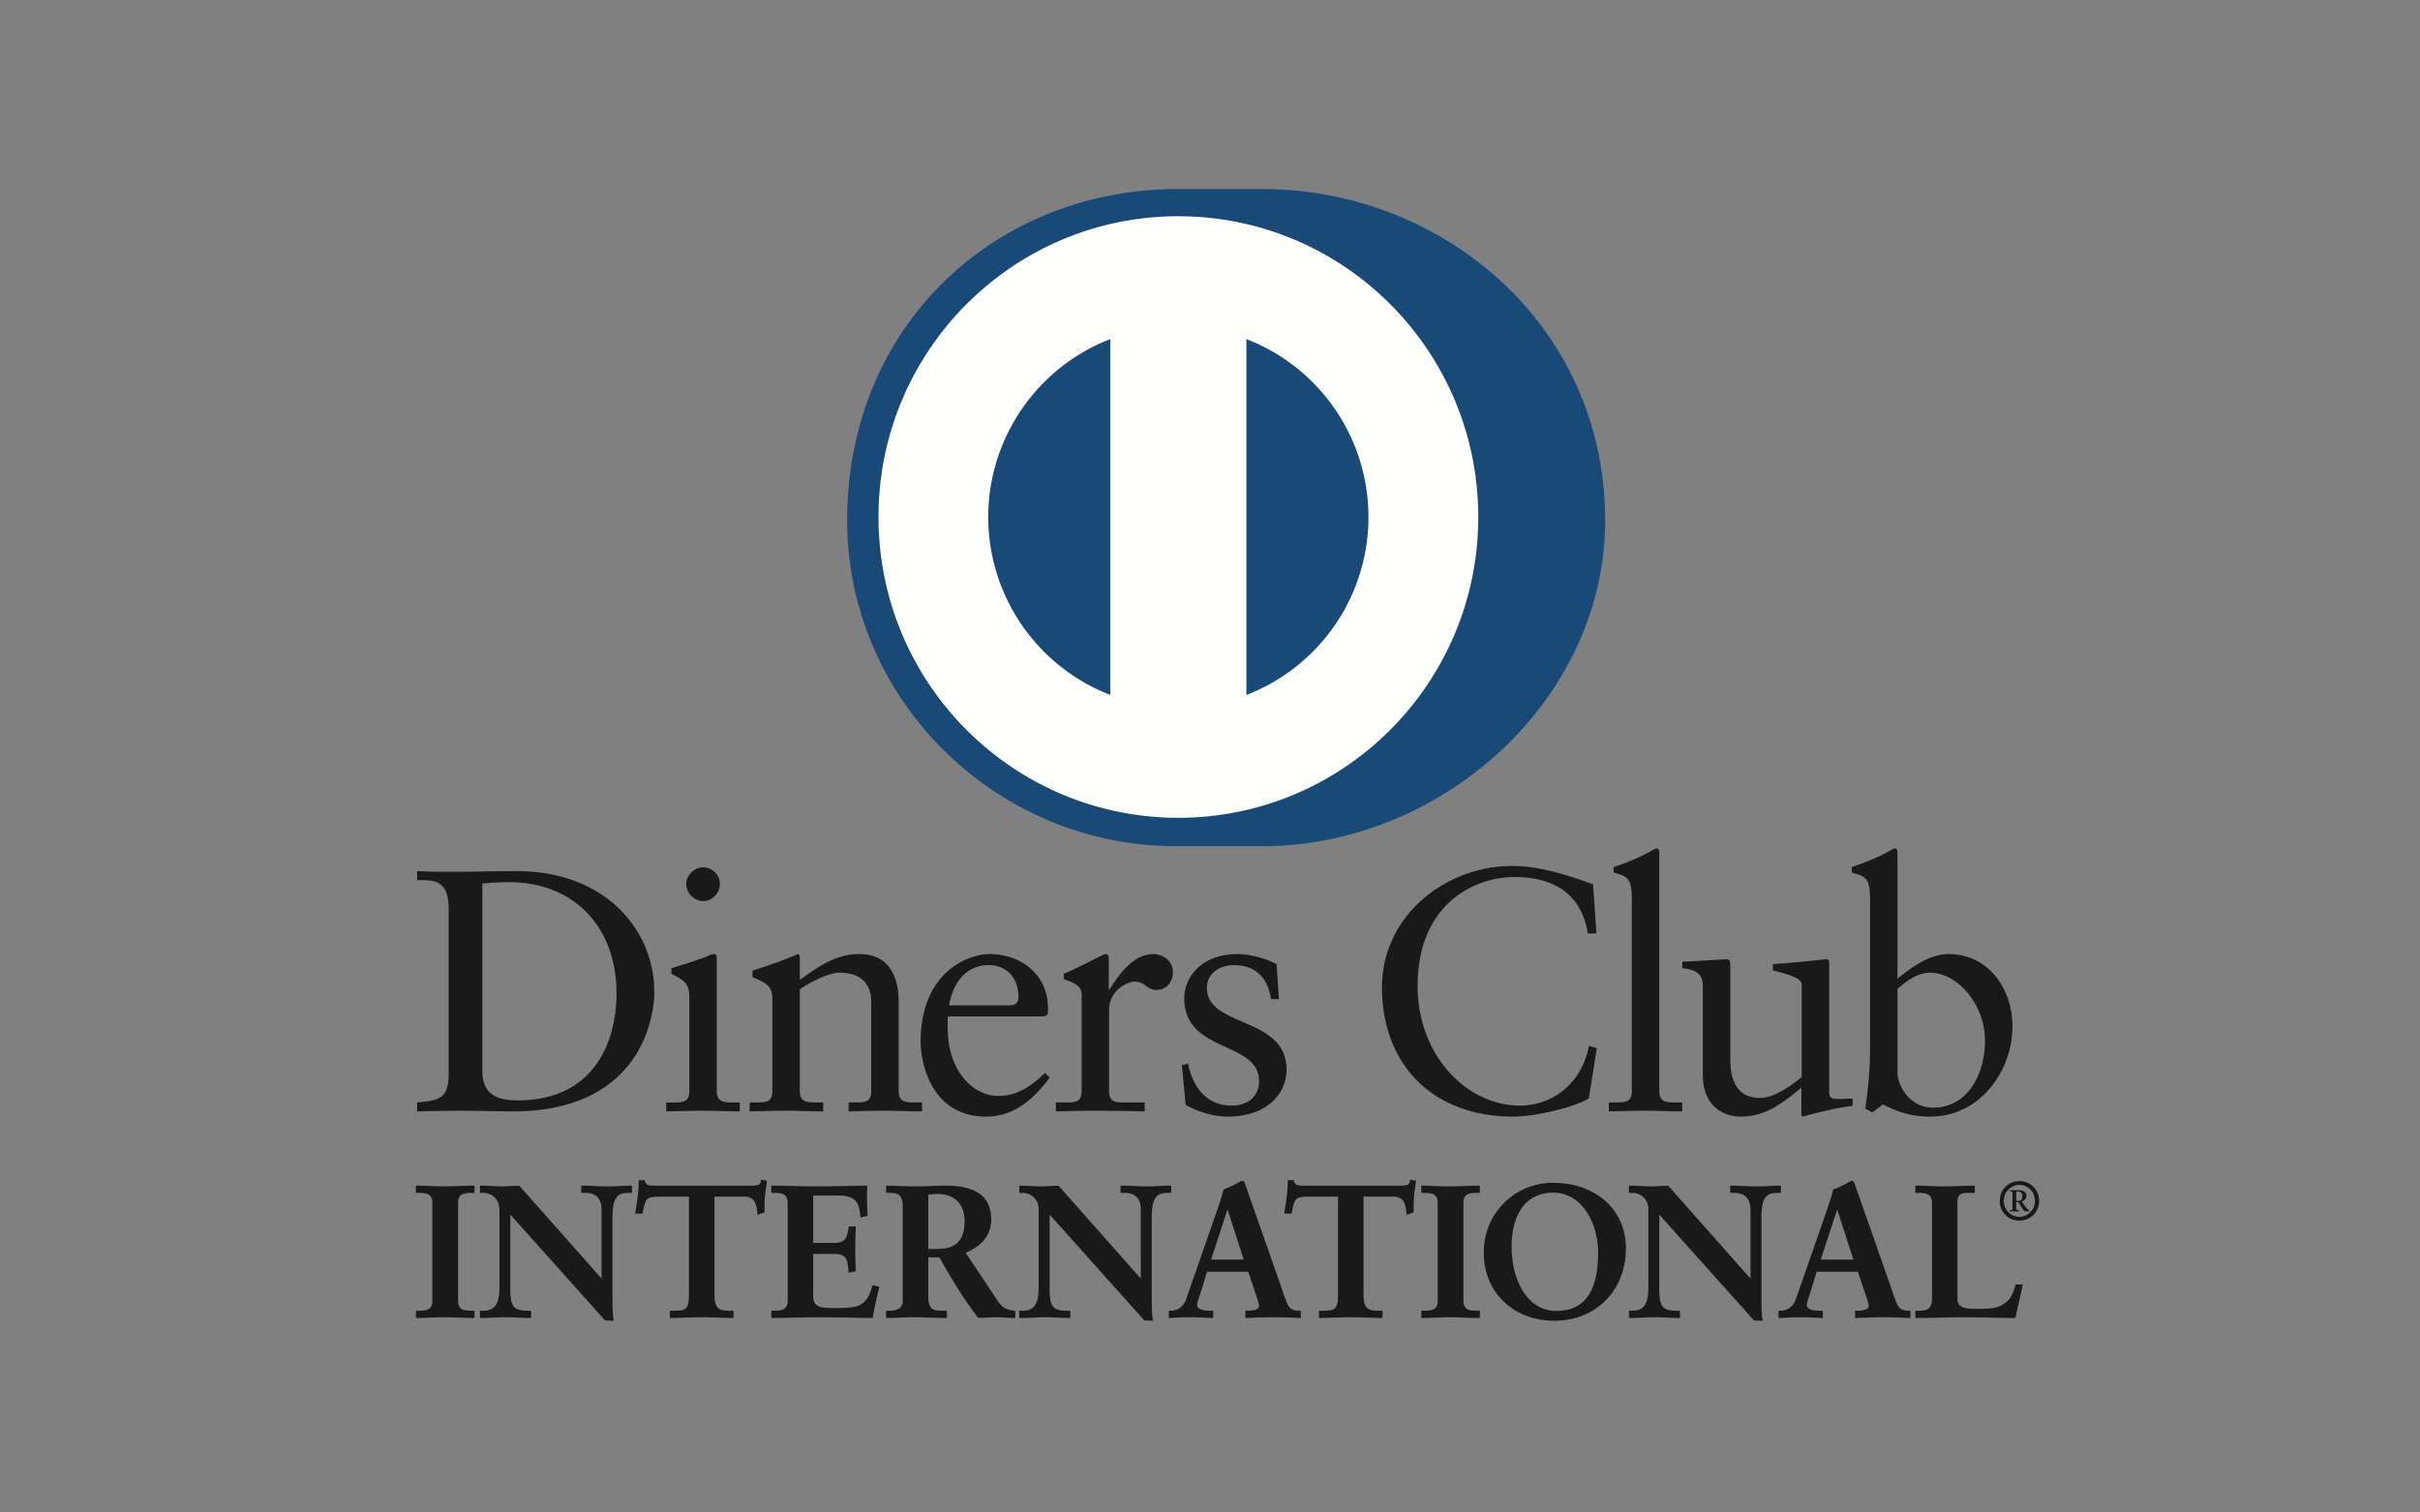 <svg xmlns="http://www.w3.org/2000/svg" width="64" height="40" viewBox="0 0 64 40"><rect x="0" y="0" width="64" height="40" fill="#808080" stroke="none"/><title>Untitled</title><g fill="none" fill-rule="evenodd"><path d="M0 0h64v40H0z"/><g fill="#1A1919"><path d="M11.866 24.05c0-.82-.426-.766-.834-.774v-.237c.353.017.716.017 1.07.017.382 0 .899-.017 1.571-.017 2.35 0 3.63 1.574 3.63 3.186 0 .902-.526 3.168-3.74 3.168-.462 0-.889-.018-1.315-.018-.408 0-.808.009-1.216.018v-.237c.544-.055.808-.073.834-.691v-4.416zm.89 4.268c0 .702.5.783.944.783 1.961 0 2.605-1.483 2.605-2.84 0-1.702-1.09-2.93-2.841-2.93-.373 0-.545.026-.708.036v4.951zm4.866.838h.172c.254 0 .436 0 .436-.3v-2.467c0-.4-.136-.456-.473-.637v-.146c.427-.128.936-.3.972-.327a.315.315 0 0 1 .163-.047c.045 0 .064.055.064.129v3.494c0 .301.2.301.454.301h.154v.237c-.309 0-.627-.018-.953-.018-.327 0-.654.009-.99.018v-.237zm.97-5.325a.466.466 0 0 1-.444-.455c0-.228.218-.438.445-.438.235 0 .445.192.445.438s-.2.455-.445.455zm1.834 2.612c0-.336-.1-.427-.526-.6v-.173c.39-.127.762-.246 1.198-.438.027 0 .054.019.054.091v.592c.518-.372.963-.683 1.572-.683.77 0 1.043.565 1.043 1.275v2.348c0 .301.2.301.454.301h.163v.237c-.318 0-.636-.018-.962-.018-.327 0-.654.009-.98.018v-.237h.163c.254 0 .435 0 .435-.3v-2.357c0-.52-.316-.775-.834-.775-.29 0-.754.237-1.054.438v2.693c0 .301.2.301.455.301h.163v.237c-.318 0-.636-.018-.963-.018-.326 0-.653.009-.98.018v-.237h.164c.254 0 .435 0 .435-.3v-2.413m4.648.437c-.018.083-.018.22 0 .529.054.864.609 1.574 1.334 1.574.5 0 .89-.273 1.226-.61l.126.128c-.417.555-.934 1.03-1.678 1.03-1.444 0-1.734-1.404-1.734-1.986 0-1.784 1.198-2.313 1.832-2.313.737 0 1.527.465 1.535 1.43 0 .055 0 .11-.008.164l-.082.055h-2.55zm1.608-.29c.226 0 .252-.12.252-.229 0-.463-.28-.837-.79-.837-.552 0-.934.41-1.043 1.065h1.58zm1.242 2.566h.246c.253 0 .435 0 .435-.3v-2.558c0-.282-.336-.337-.472-.41v-.136c.662-.283 1.026-.52 1.109-.52.053 0 .08.028.08.12v.819h.019c.226-.355.608-.939 1.162-.939.226 0 .516.155.516.483 0 .246-.171.465-.425.465-.283 0-.283-.22-.6-.22-.155 0-.663.21-.663.757v2.138c0 .301.181.301.436.301h.507v.237c-.499-.01-.879-.018-1.27-.018-.372 0-.753.009-1.08.018v-.237m3.495-1.029c.118.601.48 1.112 1.144 1.112.535 0 .734-.328.734-.647 0-1.075-1.978-.728-1.978-2.194 0-.51.409-1.165 1.407-1.165.29 0 .68.082 1.034.264l.064.928h-.209c-.09-.573-.408-.9-.99-.9-.362 0-.707.208-.707.6 0 1.066 2.106.737 2.106 2.167 0 .6-.481 1.238-1.562 1.238-.362 0-.79-.128-1.106-.31l-.1-1.047.163-.046m10.801-3.441h-.227c-.172-1.064-.926-1.492-1.942-1.492-1.045 0-2.56.7-2.56 2.885 0 1.84 1.308 3.16 2.705 3.16.898 0 1.644-.62 1.825-1.576l.209.054-.21 1.33c-.38.237-1.406.483-2.006.483-2.123 0-3.466-1.375-3.466-3.423 0-1.867 1.66-3.205 3.44-3.205.735 0 1.443.237 2.142.483l.09 1.301m.328 4.47h.171c.255 0 .437 0 .437-.3v-5.07c0-.592-.136-.61-.482-.71v-.146a5.83 5.83 0 0 0 .936-.392c.098-.054.172-.1.198-.1.056 0 .074.055.074.128v6.29c0 .3.2.3.454.3h.153v.237c-.307 0-.625-.018-.952-.018-.327 0-.653.009-.99.018v-.237m5.829-.264c0 .164.099.173.253.173.11 0 .245-.009.364-.009v.192c-.39.036-1.135.227-1.308.282l-.045-.028v-.737c-.544.446-.963.765-1.608.765-.49 0-.998-.32-.998-1.083v-2.331c0-.237-.036-.465-.544-.51v-.173c.327-.009 1.052-.063 1.17-.063.101 0 .101.063.101.264v2.348c0 .273 0 1.055.79 1.055.308 0 .716-.236 1.097-.554v-2.45c0-.181-.435-.281-.761-.372v-.164c.816-.055 1.325-.127 1.415-.127.074 0 .074.063.074.163v3.359m1.805-3.004c.363-.309.854-.656 1.353-.656 1.053 0 1.688.92 1.688 1.913 0 1.192-.871 2.385-2.17 2.385-.67 0-1.025-.22-1.262-.32l-.271.21-.19-.1c.08-.537.127-1.065.127-1.62v-3.914c0-.592-.137-.61-.482-.71v-.147c.363-.118.744-.281.935-.391.1-.054.172-.1.2-.1.054 0 .072.055.072.128v3.322zm0 2.476c0 .346.327.93.935.93.971 0 1.38-.957 1.38-1.768 0-.982-.744-1.802-1.452-1.802-.337 0-.618.22-.863.429v2.211zm-39.16 6.322h.07c.177 0 .365-.024.365-.282V31.81c0-.258-.188-.283-.365-.283h-.07v-.148c.193 0 .49.02.732.02.247 0 .543-.02.775-.02v.148h-.07c-.177 0-.365.025-.365.283v2.595c0 .258.188.282.365.282h.07v.15c-.237 0-.534-.02-.78-.02-.242 0-.534.02-.726.02v-.15"/><path d="M12.528 34.856c-.239 0-.535-.02-.78-.02-.242 0-.533.02-.726.02H11v-.191h.09c.18-.004.343-.019.344-.26v-2.596c-.001-.242-.164-.258-.344-.261H11v-.192h.021c.194 0 .49.02.732.02.246 0 .541-.02.775-.02h.022v.192h-.09c-.18.003-.344.019-.345.261v2.595c0 .242.165.257.344.26h.091v.192h-.022zm-.021-.042v-.105h-.048c-.176 0-.386-.032-.388-.305V31.81c.002-.274.212-.304.388-.304h.048V31.4c-.228 0-.514.02-.754.02-.235 0-.519-.019-.71-.02v.106h.047c.177 0 .387.03.387.304v2.595c0 .273-.21.305-.387.305h-.047v.105c.191-.002.47-.02.705-.02.24 0 .526.019.759.02zm3.414-.955l.01-.01v-1.857c0-.406-.282-.466-.43-.466h-.109v-.148c.233 0 .46.02.692.02.202 0 .406-.02.607-.02v.148h-.073c-.208 0-.44.04-.44.63v2.253c0 .174.004.347.029.5h-.188l-2.543-2.843v2.041c0 .431.083.58.464.58h.084v.148c-.213 0-.425-.02-.637-.02-.222 0-.45.02-.672.02v-.149h.07c.34 0 .444-.233.444-.628v-2.087a.444.444 0 0 0-.45-.445h-.064v-.148c.187 0 .38.02.568.02.148 0 .292-.02.44-.02l2.198 2.48"/><path d="M16.207 34.93l-.204-.007-2.506-2.801v1.985c.006.43.071.553.443.558h.106v.191h-.022c-.214 0-.426-.02-.637-.02-.221 0-.448.02-.672.02h-.022v-.191h.091c.327-.002.42-.212.424-.607v-2.086a.423.423 0 0 0-.428-.424h-.087v-.192h.022c.189 0 .382.02.567.02.148 0 .29-.02.457-.012l2.17 2.45v-1.822c-.002-.393-.264-.441-.408-.444h-.13v-.192h.021c.234 0 .461.02.692.02.2 0 .403-.02.607-.02h.022v.192h-.095c-.204.005-.413.023-.42.607v2.254c0 .173.006.346.03.497l.004.024h-.025zm-.188-.043h.164a3.347 3.347 0 0 1-.026-.478v-2.254c0-.594.248-.65.46-.65h.053v-.106c-.195.001-.39.02-.586.02-.226 0-.446-.019-.67-.02v.105h.087c.152 0 .451.068.451.488l-.006 1.873-.01.01-.017.015-2.196-2.491c-.147 0-.29.02-.44.02-.182 0-.367-.019-.546-.02l-.001.105h.044c.231 0 .47.178.47.468v2.086c0 .397-.11.65-.466.651l-.047-.001v.106c.214-.002.434-.02.65-.02.206 0 .412.018.615.02v-.105h-.062c-.389-.001-.485-.171-.485-.602V32.01l2.564 2.877zm1.412-3.262c-.37 0-.385.09-.459.45h-.148c.02-.138.044-.276.06-.42.019-.14.029-.277.029-.42h.118c.04.148.163.143.297.143h2.548c.134 0 .257-.005.267-.154l.118.02c-.019.134-.039.267-.053.401-.01.134-.01.267-.01.401l-.149.055c-.01-.183-.034-.476-.365-.476h-.81v2.636c0 .382.173.425.41.425h.094v.15c-.193 0-.539-.02-.805-.02-.297 0-.643.02-.835.02v-.15h.094c.272 0 .41-.024.41-.415v-2.646h-.81"/><path d="M19.378 34.856c-.194 0-.54-.02-.805-.02-.296 0-.642.02-.835.02h-.022v-.191h.116c.272-.006.381-.01.388-.394v-2.625h-.789v-.043h.831v2.668c0 .397-.16.438-.43.438h-.073v.105c.194-.002.527-.02.814-.02.257 0 .587.018.783.02v-.105h-.072c-.24 0-.431-.06-.431-.449v-2.657h.83c.332.001.376.284.386.468l.107-.04c0-.129 0-.258.01-.389.014-.128.032-.253.05-.38l-.074-.013c-.023.144-.162.152-.286.15h-2.573c-.117 0-.243-.005-.288-.144h-.081c0 .137-.01.27-.029.402-.015.136-.037.267-.055.398h.105c.065-.345.107-.457.476-.452v.043c-.365.008-.357.069-.438.435l-.003.017h-.19l.002-.026c.02-.138.045-.277.06-.42.02-.138.03-.276.03-.418v-.022h.156l.004.016c.033.125.125.126.25.128h2.574c.137-.002.238-.004.246-.134l.002-.023.022.004.14.022-.004.022c-.02.133-.039.267-.054.4-.009.132-.009.265-.009.4v.014l-.014.006-.175.064-.001-.029c-.014-.186-.033-.456-.345-.456h-.788v2.614c.004.374.152.4.388.405h.115v.191h-.02m1.041-.17h.069c.177 0 .365-.024.365-.282V31.81c0-.258-.188-.283-.365-.283h-.07v-.148c.3 0 .815.02 1.23.02.415 0 .928-.02 1.264-.02-.009.213-.004.54.01.758l-.148.04c-.024-.323-.083-.58-.602-.58h-.686v1.297h.587c.296 0 .36-.168.39-.436h.148a11.256 11.256 0 0 0 0 1.145l-.148.03c-.03-.298-.044-.49-.386-.49h-.591v1.153c0 .322.285.322.602.322.592 0 .854-.04 1.002-.604l.138.034c-.064.264-.123.525-.167.788-.317 0-.885-.019-1.328-.019-.446 0-1.033.02-1.315.02v-.15"/><path d="M23.061 34.856c-.317 0-.885-.02-1.328-.02-.445 0-1.032.02-1.314.02h-.02v-.191h.09c.178-.003.34-.019.343-.26v-2.596c-.002-.242-.165-.258-.344-.261h-.09v-.192h.02c.303 0 .816.02 1.23.02.416 0 .928-.02 1.265-.02h.022l-.001.023a7.62 7.62 0 0 0 .01.755v.018l-.016.005-.174.045v-.025c-.03-.322-.073-.555-.581-.56h-.666v1.254h.566c.285-.003.336-.149.37-.416v-.02h.19v.023a11.226 11.226 0 0 0 0 1.143v.018l-.017.004-.172.034-.001-.023c-.035-.303-.037-.468-.365-.472h-.571v1.133c0 .3.26.3.581.3.595-.003.833-.032.982-.587l.005-.02.02.003.16.041-.005.02c-.064.263-.123.525-.168.787l-.004.017h-.017zm-.018-.042c.043-.25.1-.501.16-.75l-.097-.025c-.148.554-.435.604-1.018.6-.31 0-.622 0-.624-.344V33.12h.614c.345-.004.38.205.405.486l.106-.021a11.618 11.618 0 0 1 0-1.107h-.106c-.028.26-.109.44-.41.437h-.609v-1.341h.709c.513-.004.598.262.62.574l.107-.03a8.89 8.89 0 0 1-.009-.719c-.336.001-.837.02-1.243.02-.406 0-.905-.019-1.207-.02v.105h.047c.176 0 .386.031.387.305v2.595c0 .273-.21.304-.387.305h-.047v.105c.287-.001.858-.02 1.292-.02.436 0 .992.019 1.31.02zm.853-2.912c0-.361-.198-.376-.351-.376h-.09v-.149c.159 0 .465.02.767.02.296 0 .533-.02.795-.02.621 0 1.175.169 1.175.873 0 .445-.296.717-.686.872l.844 1.267c.139.21.237.268.48.297v.15c-.164 0-.322-.02-.484-.02-.154 0-.312.02-.465.02a13.74 13.74 0 0 1-1.027-1.606h-.326v1.06c0 .382.178.396.404.396h.09v.15c-.283 0-.568-.02-.85-.02-.237 0-.47.02-.716.02v-.15h.089c.183 0 .351-.084.351-.267v-2.517zm.632 1.15h.242c.494 0 .76-.189.76-.773 0-.44-.281-.723-.721-.723-.149 0-.212.015-.28.02v1.475z"/><path d="M26.83 34.856c-.166 0-.323-.02-.486-.02-.15 0-.308.02-.48.012-.38-.499-.704-1.03-1.023-1.596h-.292v1.038c.006.373.155.37.383.375h.11v.191h-.021c-.282 0-.57-.02-.85-.02-.235 0-.467.02-.715.02h-.022v-.191h.111c.178-.001.328-.079.328-.245v-2.518c-.003-.351-.175-.35-.328-.354h-.11v-.192h.02c.16 0 .466.02.767.02.295 0 .531-.02.795-.02.622.001 1.195.173 1.197.893 0 .447-.295.726-.676.882l.83 1.246c.138.206.224.257.464.288l.018.003v.188h-.02zm-2.302-1.648h.337l.007.012a15.11 15.11 0 0 0 1.01 1.594c.15 0 .308-.02.462-.02.158 0 .31.017.464.02v-.11c-.232-.027-.34-.098-.475-.303l-.86-1.29.024-.01c.387-.152.674-.417.674-.852 0-.687-.533-.847-1.154-.85-.26 0-.498.02-.795.02-.29 0-.584-.019-.745-.02v.105h.068c.153 0 .371.026.371.398v2.518c0 .198-.185.289-.371.289h-.068v.105c.237-.001.463-.02.695-.02.276 0 .555.019.828.02v-.105h-.068c-.225 0-.426-.028-.426-.42v-1.08h.022zm0-.135h-.022v-1.517l.019-.002c.068-.005.134-.019.284-.019.45 0 .742.293.743.745-.002.591-.284.792-.782.793h-.242zm.242-.043c.488-.005.735-.175.74-.75-.003-.433-.271-.701-.701-.703-.134 0-.197.012-.26.018v1.435h.22zm5.413.829l.008-.01v-1.857c0-.406-.28-.466-.429-.466h-.108v-.148c.232 0 .459.02.692.02.203 0 .404-.02.607-.02v.148h-.074c-.207 0-.44.04-.44.63v2.253c0 .174.005.347.03.5h-.187l-2.544-2.843v2.041c0 .431.084.58.464.58h.084v.148c-.212 0-.425-.02-.637-.02-.223 0-.45.02-.672.02v-.149h.069c.34 0 .445-.233.445-.628v-2.087a.443.443 0 0 0-.45-.445h-.064v-.148c.187 0 .381.02.568.02.147 0 .291-.02.44-.02l2.198 2.48"/><path d="M30.469 34.93l-.203-.007-2.507-2.8v1.984c.006.431.07.553.443.558h.105v.191h-.022c-.213 0-.425-.02-.637-.02-.22 0-.449.02-.671.02h-.022v-.191h.09c.327-.001.42-.212.424-.608v-2.086a.421.421 0 0 0-.428-.423h-.086v-.192h.022c.189 0 .382.02.568.02.145 0 .288-.02.454-.014l2.171 2.452v-1.822c-.001-.393-.264-.442-.408-.444h-.13v-.192h.022c.233 0 .46.02.692.02.2 0 .403-.02.607-.02h.021v.192h-.095c-.204.005-.414.023-.419.607v2.254c0 .173.005.345.03.497l.002.024h-.023zm-.187-.043h.161a3.491 3.491 0 0 1-.026-.478v-2.254c0-.594.25-.65.462-.65h.052v-.106c-.194.001-.39.02-.585.02-.227 0-.448-.019-.67-.02v.105h.086c.153.002.452.068.452.488l-.007 1.873-.01.01-.015.016-2.197-2.492c-.147 0-.29.02-.44.02-.183 0-.367-.019-.547-.02v.105h.043c.233.002.47.177.47.467v2.086c0 .398-.111.65-.465.652h-.048v.105c.213-.002.433-.02.65-.02.207 0 .413.018.617.02v-.105h-.063c-.389 0-.485-.17-.487-.602V32.01l2.567 2.876zm1.465-.76c-.05.168-.109.298-.109.386 0 .149.208.174.37.174h.056v.148a7.935 7.935 0 0 0-1.132.001v-.15h.03c.192 0 .356-.114.43-.322l.79-2.273c.064-.183.153-.43.183-.615.157-.054.356-.152.45-.213.014-.005.024-.01.039-.01.014 0 .024 0 .034.016l.045.123.909 2.591c.06.173.118.356.181.506.06.139.164.198.328.198h.03v.148c-.223-.01-.446-.019-.682-.019-.242 0-.49.008-.742.02v-.15h.055c.113 0 .306-.02.306-.143 0-.064-.044-.198-.1-.357l-.192-.574h-1.12l-.158.515zm.722-2.195h-.01l-.46 1.402h.923l-.453-1.402z"/><path d="M34.379 34.856c-.222-.01-.445-.02-.68-.02-.242 0-.489.01-.74.02l-.023.001v-.193h.076c.114 0 .284-.026.284-.121.001-.057-.043-.192-.097-.35l-.188-.56h-1.09l-.153.5c-.05.169-.11.3-.11.38.002.121.187.151.35.151h.077v.194l-.023-.002c-.197-.01-.399-.02-.596-.02-.177 0-.355.01-.532.02l-.023.001v-.193h.051c.184 0 .337-.106.408-.307l.791-2.273c.064-.184.154-.43.197-.628.155-.053.353-.153.448-.213.014-.004.028-.01.047-.01a.057.057 0 0 1 .055.027l.045.126.91 2.59c.057.174.116.357.181.504.057.132.148.184.307.184h.05v.194l-.022-.002zm-1.4-.044c.244-.008.484-.018.72-.018.229 0 .444.01.659.018v-.103h-.007c-.17 0-.286-.066-.347-.212-.064-.15-.124-.334-.182-.507l-.91-2.59-.042-.12c-.005-.005-.003-.005-.007-.005h-.01c-.01 0-.016.003-.028.006-.095.062-.293.16-.44.199-.03.187-.12.435-.183.618l-.79 2.273c-.076.216-.25.338-.45.338h-.008v.103c.17-.008.34-.018.512-.018.19 0 .385.01.574.018v-.103h-.031c-.162-.003-.386-.02-.392-.196 0-.098.061-.225.11-.392l.02.006-.02-.007.162-.53h1.152l.197.59c.056.159.1.29.1.363-.006.152-.214.163-.326.166h-.033v.103zm-1.01-1.456l.473-1.445h.027v.022l-.006.001.006-.001v-.022h.014l.47 1.445h-.984zm.06-.043h.864l-.43-1.328-.435 1.328zm2.568-1.688c-.37 0-.385.09-.46.45h-.148c.02-.138.045-.276.06-.42.02-.14.029-.277.029-.42h.12c.038.148.162.143.295.143h2.55c.132 0 .255-.005.265-.154l.118.02c-.018.134-.038.267-.053.401-.011.134-.011.267-.011.401l-.148.055c-.008-.183-.033-.476-.365-.476h-.81v2.636c0 .382.173.425.41.425h.094v.15c-.193 0-.538-.02-.805-.02-.296 0-.642.02-.835.02v-.15h.094c.272 0 .41-.024.41-.415v-2.646h-.81"/><path d="M36.543 34.856c-.194 0-.54-.02-.805-.02-.295 0-.641.02-.835.02h-.022v-.191h.116c.272-.006.382-.01.388-.394v-2.625h-.788v-.043h.831v2.668c0 .397-.16.437-.431.438h-.073v.105c.195-.002.527-.02.814-.02.258 0 .588.018.783.02v-.105h-.072c-.238-.001-.43-.059-.431-.449v-2.657h.831c.332.001.375.284.385.468l.107-.04c0-.129 0-.258.01-.388.014-.128.033-.254.05-.38l-.074-.014c-.023.144-.162.152-.285.15h-2.574c-.117.001-.243-.005-.287-.144H34.1a2.96 2.96 0 0 1-.03.402c-.014.137-.038.268-.057.398h.107c.064-.345.107-.457.477-.452v.043c-.366.007-.358.069-.439.435l-.003.017h-.19l.002-.025c.021-.139.045-.278.06-.42.02-.14.029-.277.029-.419v-.022h.157l.004.016c.035.125.125.126.25.128h2.575c.137-.002.236-.004.245-.133l.001-.024.023.004.14.022-.003.022c-.02.133-.04.267-.054.4-.01.132-.01.265-.01.4v.014l-.015.006-.175.064v-.029c-.013-.186-.033-.456-.345-.456h-.789v2.614c.005.374.153.4.389.405h.115v.191h-.02m1.065-.17h.07c.177 0 .364-.024.364-.282V31.81c0-.258-.187-.283-.365-.283h-.069v-.148c.193 0 .488.02.73.02.248 0 .544-.02.777-.02v.148h-.07c-.178 0-.366.025-.366.283v2.595c0 .258.188.282.366.282h.07v.15c-.237 0-.534-.02-.78-.02-.243 0-.534.02-.727.02v-.15"/><path d="M39.116 34.856c-.239 0-.534-.02-.78-.02-.242 0-.534.02-.727.02h-.021v-.191h.09c.178-.003.342-.019.344-.26v-2.596c-.002-.242-.166-.258-.344-.261h-.09v-.192h.021c.193 0 .49.02.73.02.246 0 .543-.02.777-.02h.02v.192h-.09c-.18.003-.343.02-.344.261v2.595c.001.242.164.258.345.26h.09v.192h-.021zm-.023-.042v-.105h-.046c-.178 0-.387-.032-.387-.305V31.81c0-.274.21-.304.387-.305h.046V31.4c-.227.001-.513.02-.754.02-.234 0-.517-.019-.709-.02v.105h.048c.176 0 .386.031.387.305v2.595c0 .274-.211.305-.387.305h-.048v.105c.19-.003.47-.02.705-.02.24 0 .525.018.758.02zm1.992-3.511c1.053 0 1.892.655 1.892 1.71 0 1.14-.815 1.897-1.866 1.897-1.048 0-1.848-.714-1.848-1.779a1.8 1.8 0 0 1 1.822-1.828m.075 3.389c.958 0 1.125-.848 1.125-1.57 0-.724-.389-1.6-1.21-1.6-.863 0-1.12.772-1.12 1.435 0 .887.405 1.735 1.205 1.735"/><path d="M39.241 33.131a1.825 1.825 0 0 1 1.844-1.85v.044a1.78 1.78 0 0 0-1.802 1.806c.002 1.053.79 1.756 1.828 1.756 1.04 0 1.844-.747 1.845-1.875 0-1.042-.826-1.686-1.871-1.687v-.043c1.06 0 1.912.662 1.914 1.73-.002 1.151-.826 1.917-1.888 1.918-1.057-.001-1.868-.722-1.87-1.799m.692-.174c.002-.666.26-1.458 1.143-1.458.838.002 1.23.895 1.231 1.623-.002.722-.17 1.59-1.147 1.59v-.042c.94 0 1.102-.826 1.104-1.548 0-.718-.386-1.578-1.188-1.58-.848.002-1.098.756-1.1 1.415 0 .883.402 1.711 1.184 1.713v.042c-.82 0-1.225-.863-1.227-1.755m6.373.902l.01-.01v-1.857c0-.406-.283-.466-.43-.466h-.108v-.148c.231 0 .459.02.69.02.203 0 .406-.02.609-.02v.148h-.075c-.207 0-.44.04-.44.63v2.253c0 .174.006.347.03.5h-.187l-2.544-2.843v2.041c0 .431.084.58.463.58h.085v.148c-.212 0-.424-.02-.637-.02-.222 0-.45.02-.672.02v-.149h.07c.34 0 .444-.233.444-.628v-2.087a.443.443 0 0 0-.45-.445H43.1v-.148c.188 0 .38.02.568.02.148 0 .29-.02.44-.02l2.198 2.48"/><path d="M46.593 34.93l-.205-.007-2.506-2.8v1.984c.006.431.071.553.442.557h.106v.192h-.02c-.215 0-.427-.02-.638-.02-.221 0-.449.02-.672.02h-.02v-.192h.09c.325 0 .419-.211.423-.606v-2.087a.422.422 0 0 0-.429-.423h-.085v-.192h.02c.19 0 .382.02.569.02.147 0 .289-.02.456-.012l2.17 2.45v-1.822c-.001-.393-.265-.441-.409-.444h-.13v-.192h.023c.232 0 .46.02.69.02.202 0 .404-.02.609-.02h.02v.192h-.095c-.203.005-.414.024-.418.607v2.254c0 .173.004.346.028.497l.005.024h-.024zm-.188-.043h.162a3.5 3.5 0 0 1-.026-.478v-2.254c0-.595.25-.65.461-.65h.054v-.106c-.196.001-.39.02-.588.02-.225 0-.446-.019-.67-.02v.105h.087c.153.002.451.07.451.488l-.005 1.873-.01.01-.015.016-2.198-2.492c-.147 0-.29.02-.44.02-.182 0-.368-.019-.547-.02v.105h.043c.232.002.47.177.47.467v2.087c0 .397-.11.65-.465.651h-.048v.105c.214-.002.434-.02.651-.02.206 0 .41.018.616.02v-.105h-.064c-.388 0-.485-.17-.485-.602V32.01l2.566 2.877zm1.465-.76c-.048.168-.108.298-.108.386 0 .149.208.174.37.174h.055v.148a7.886 7.886 0 0 0-1.131.001v-.15h.028c.194 0 .358-.114.43-.322l.792-2.273c.064-.183.153-.43.181-.615.16-.054.356-.152.451-.213.014-.005.024-.01.04-.01.014 0 .023 0 .033.016l.045.123.909 2.591c.059.173.118.356.183.506.059.139.163.198.325.198h.03v.148c-.222-.01-.444-.019-.681-.019-.242 0-.49.008-.742.02v-.15h.055c.113 0 .307-.02.307-.143 0-.064-.044-.198-.1-.357l-.192-.574h-1.121l-.159.515zm.722-2.195h-.01l-.46 1.402h.925l-.455-1.402z"/><path d="M50.502 34.856c-.223-.008-.445-.02-.68-.02-.241 0-.489.012-.74.02l-.022.001v-.192h.075c.115 0 .285-.027.285-.122.001-.057-.043-.192-.099-.35l-.187-.56h-1.09l-.153.5c-.05.17-.108.3-.108.38 0 .121.186.152.349.152h.075v.193l-.022-.002c-.197-.008-.4-.02-.596-.02-.177 0-.354.012-.533.02l-.021.001v-.192h.05c.184-.001.338-.107.41-.308l.79-2.273c.063-.184.152-.43.196-.627a2.72 2.72 0 0 0 .45-.214c.012-.004.026-.01.046-.01a.054.054 0 0 1 .054.029c.015.039.03.084.046.124l.908 2.59c.06.174.118.357.182.504.059.132.148.184.306.185h.05v.193l-.021-.002zm-1.4-.043c.244-.01.484-.019.72-.019.23 0 .444.01.66.018v-.103h-.01c-.166 0-.283-.066-.345-.212-.065-.15-.123-.334-.183-.506l-.908-2.592-.042-.118c-.004-.006-.004-.006-.007-.006h-.01c-.01 0-.016.004-.028.007-.096.06-.294.16-.44.198-.03.187-.12.434-.184.618l-.79 2.273c-.076.216-.248.338-.45.338h-.008v.103c.17-.008.34-.018.512-.018.191 0 .387.01.576.018v-.103h-.033c-.16-.003-.386-.02-.392-.196.001-.098.062-.224.11-.392l.02.006-.02-.007.163-.53h1.151l.198.59c.055.158.1.29.1.363-.007.152-.215.163-.327.166h-.033v.104zm-1.01-1.457l.475-1.445h.025v.021l-.005.002.005-.002v-.021h.015l.467 1.445h-.982zm.06-.044h.864l-.43-1.326-.434 1.326zm3.596 1.038c0 .199.137.257.296.278.202.015.424.015.652-.01a.71.71 0 0 0 .474-.269c.078-.108.123-.247.153-.356h.143c-.055.282-.124.56-.183.842-.434 0-.87-.019-1.303-.019-.435 0-.87.02-1.304.02v-.15h.068c.178 0 .372-.024.372-.331v-2.546c0-.258-.194-.283-.372-.283h-.068v-.148c.261 0 .518.02.78.02.252 0 .499-.02.751-.02v.148h-.124c-.188 0-.335.005-.335.268v2.555"/><path d="M53.283 34.856c-.435 0-.87-.02-1.303-.02-.435 0-.87.02-1.305.02h-.021v-.191h.09c.179-.004.348-.017.35-.31v-2.547c-.002-.24-.17-.257-.35-.26h-.09v-.192h.02c.264 0 .52.02.781.02.252 0 .498-.02.752-.02h.02v.192h-.144c-.192.005-.31-.004-.315.246v2.555c.001.186.122.235.277.257a3.452 3.452 0 0 0 .648-.01c.2-.024.374-.14.46-.258.076-.106.119-.242.149-.35l.004-.016h.186l-.004.026c-.056.283-.124.56-.184.842l-.004.016h-.017zm-.018-.042c.057-.27.122-.532.175-.8h-.101c-.03.108-.075.241-.152.349a.733.733 0 0 1-.49.276 3.804 3.804 0 0 1-.656.01c-.16-.019-.316-.088-.316-.3v-2.555c0-.276.174-.29.358-.29h.102V31.4c-.244.001-.484.02-.73.02-.255 0-.505-.019-.758-.02v.105h.047c.176 0 .392.031.392.304v2.547c0 .32-.215.354-.392.354h-.047v.105c.427-.001.854-.02 1.283-.02.429 0 .858.019 1.285.02zm.141-3.577c.298 0 .52.23.52.523a.51.51 0 0 1-.52.52.51.51 0 0 1-.52-.52c0-.293.222-.523.52-.523zm0 .946a.42.42 0 0 0 .411-.423.42.42 0 0 0-.411-.425.42.42 0 0 0-.412.425.42.42 0 0 0 .412.423zm-.259-.148v-.025c.064-.01.076-.008.076-.047v-.387c0-.054-.006-.073-.074-.07v-.026h.266c.092 0 .176.044.176.138 0 .078-.05.135-.123.158l.086.12c.04.053.085.104.114.122v.017h-.101c-.049 0-.092-.102-.187-.24h-.058v.173c0 .034.012.032.076.042v.025h-.25zm.175-.275h.062c.067 0 .098-.051.098-.133 0-.083-.048-.113-.102-.113h-.058v.246z"/></g><path fill="#FFFFFE" d="M22.767 13.84c0-4.634 3.745-8.39 8.365-8.39s8.365 3.756 8.365 8.39c0 4.633-3.745 8.389-8.365 8.389s-8.365-3.756-8.365-8.39"/><path fill="#184977" d="M36.19 13.674a5.044 5.044 0 0 0-3.228-4.706v9.412a5.046 5.046 0 0 0 3.229-4.706zm-6.828 4.704v-9.41a5.053 5.053 0 0 0-3.227 4.706 5.05 5.05 0 0 0 3.227 4.704zm1.801-12.66c-4.38.002-7.93 3.563-7.93 7.956 0 4.393 3.55 7.953 7.93 7.954 4.38-.001 7.93-3.56 7.932-7.954-.001-4.393-3.551-7.954-7.932-7.955zm-.02 16.66c-4.793.023-8.739-3.872-8.739-8.613 0-5.182 3.946-8.766 8.74-8.765h2.246c4.737 0 9.06 3.581 9.06 8.765 0 4.74-4.323 8.613-9.06 8.613h-2.246z"/></g></svg>
